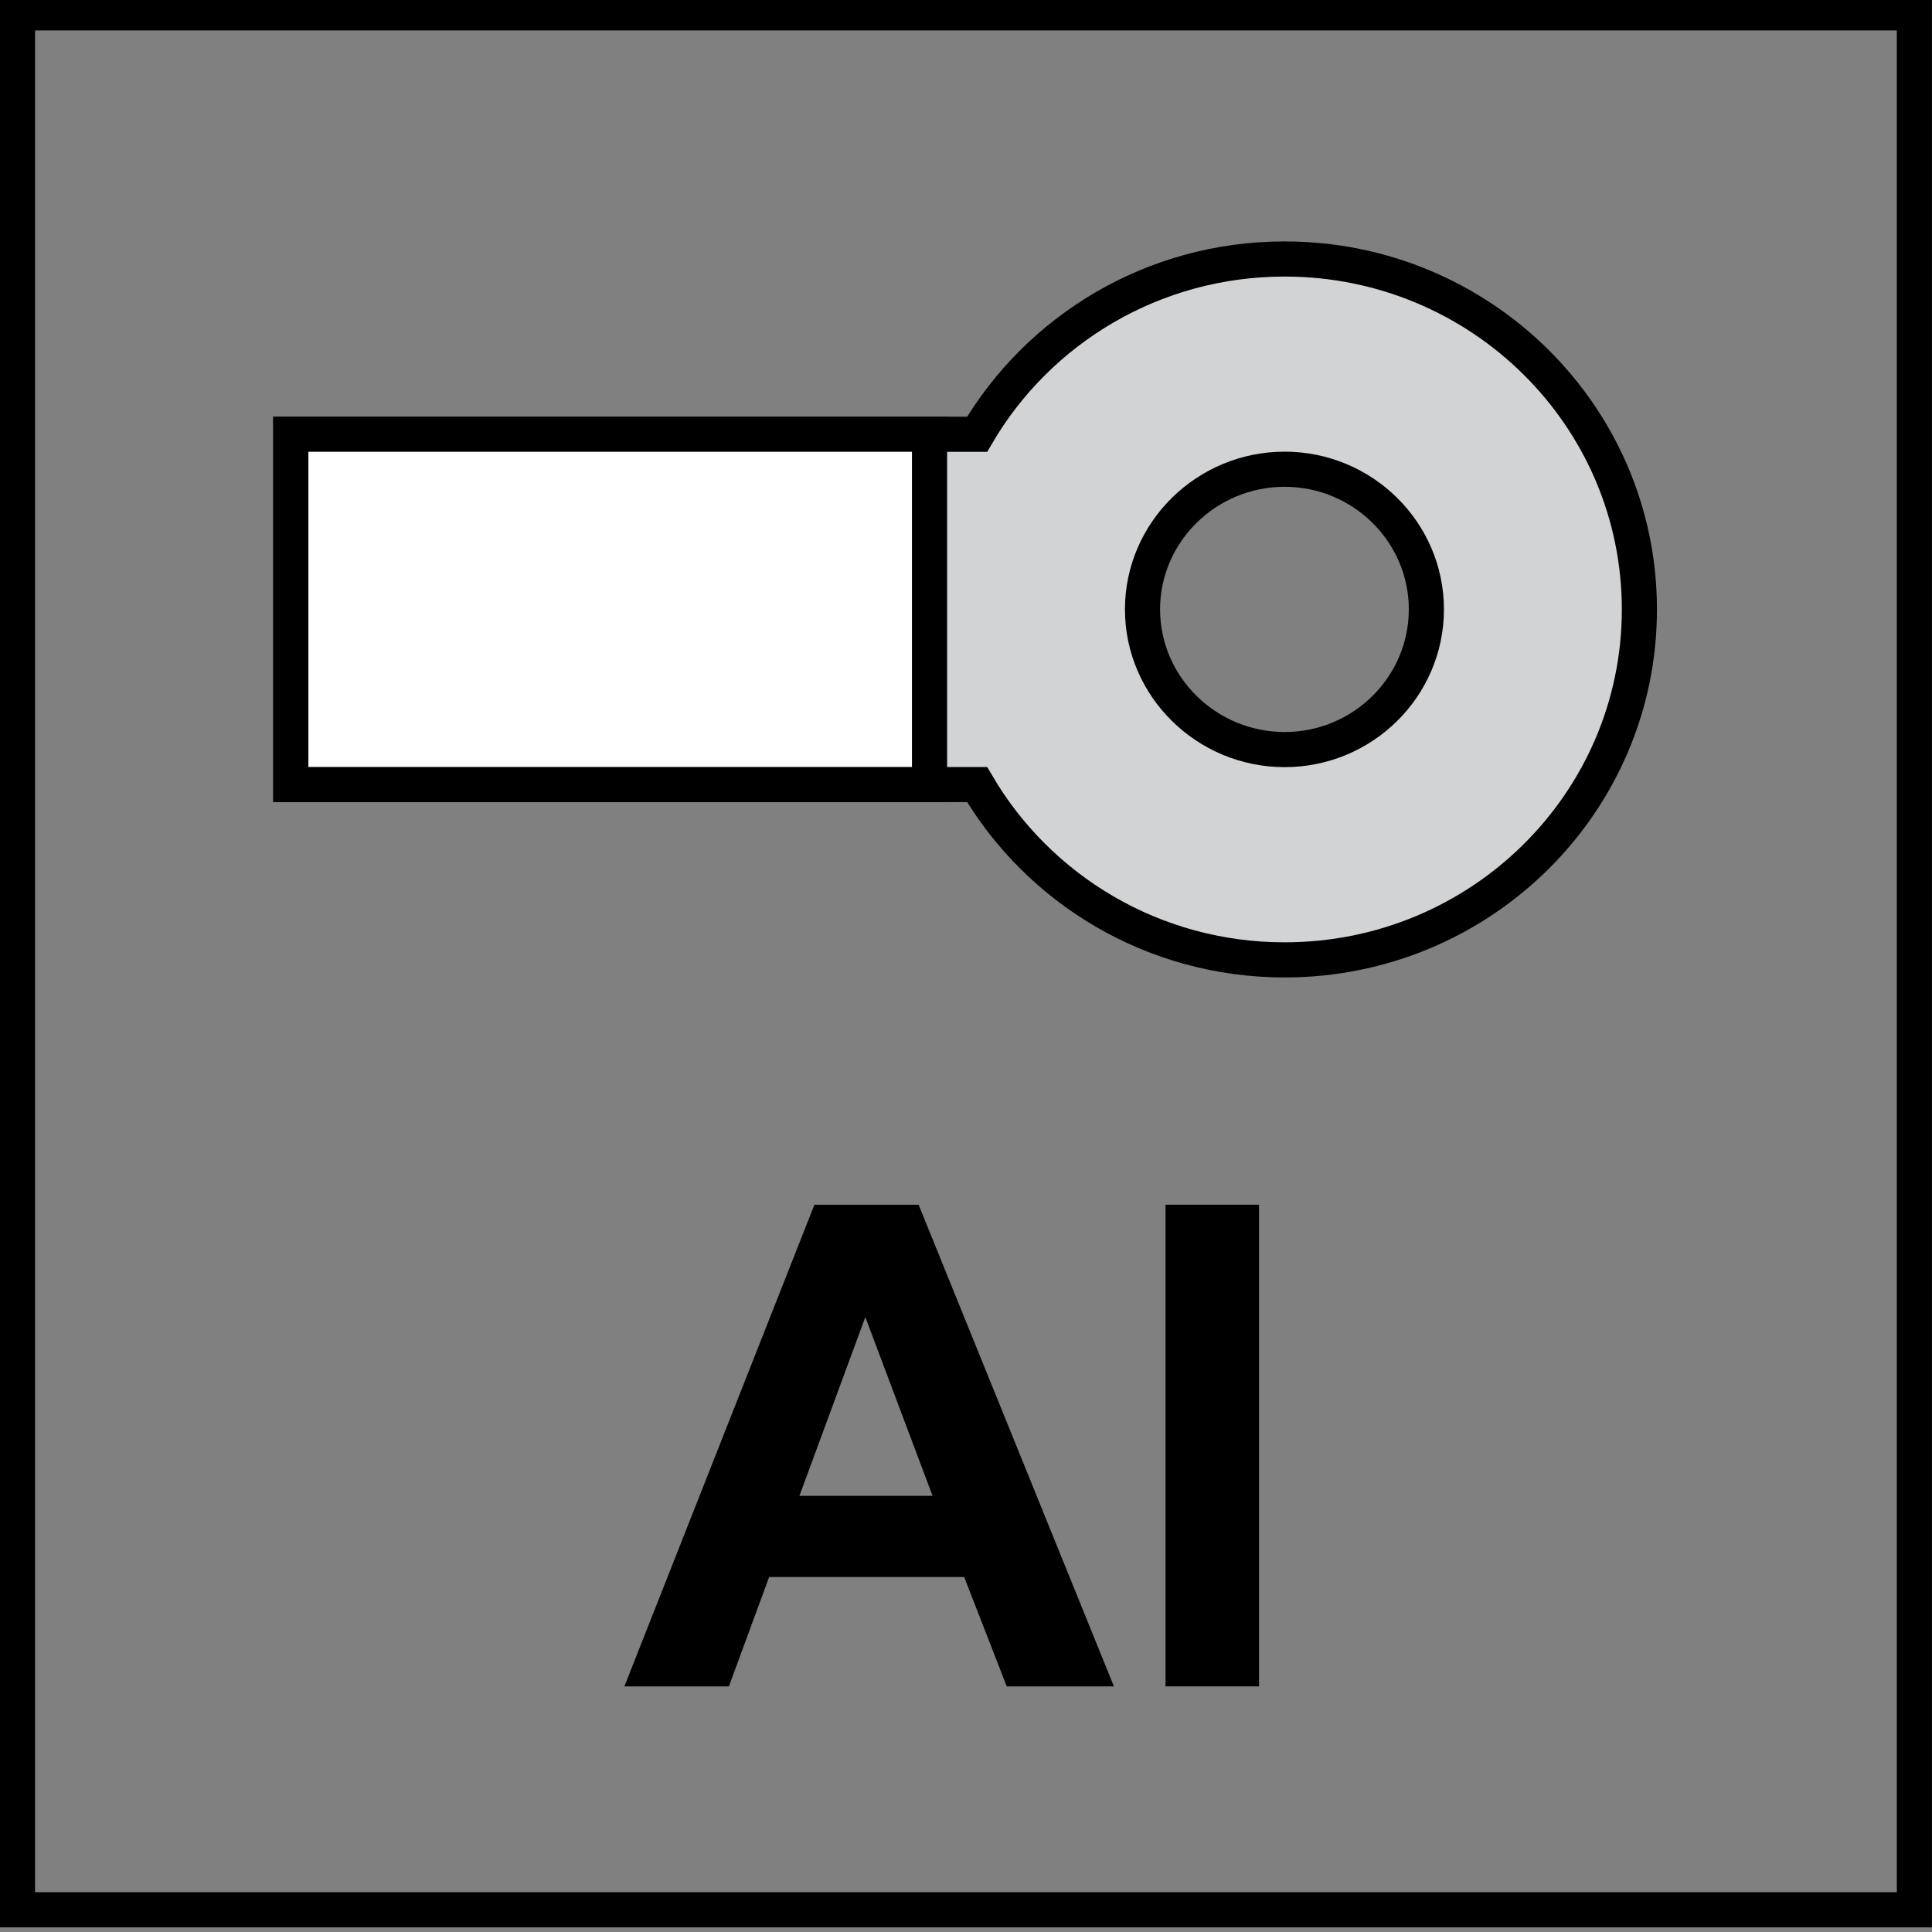 <?xml version="1.0" encoding="utf-8"?>
<!-- Generator: Adobe Illustrator 14.0.0, SVG Export Plug-In . SVG Version: 6.00 Build 43363)  -->
<!DOCTYPE svg PUBLIC "-//W3C//DTD SVG 1.1//EN" "http://www.w3.org/Graphics/SVG/1.1/DTD/svg11.dtd">
<svg version="1.1" id="Layer_1" xmlns="http://www.w3.org/2000/svg" xmlns:xlink="http://www.w3.org/1999/xlink" x="0px" y="0px"
	 width="55px" height="55px" viewBox="0 0 55 55" enable-background="new 0 0 55 55" xml:space="preserve">
<rect x="0" y="0" width="55" height="55" fill="#808080" stroke="none"/>
<g>
	<path fill-rule="evenodd" clip-rule="evenodd" fill="#D1D3D4" d="M36.571,7.373c-3.743,0-7.005,2.008-8.754,4.988H8.279v9.973
		h19.538c1.75,2.984,5.011,4.991,8.754,4.991c5.576,0,10.099-4.467,10.099-9.977C46.67,11.84,42.147,7.373,36.571,7.373
		 M36.571,21.339c-2.227,0-4.046-1.792-4.046-3.991c0-2.197,1.819-3.99,4.046-3.99c2.226,0,4.035,1.792,4.035,3.99
		C40.606,19.546,38.797,21.339,36.571,21.339"/>
	<g>
		<path d="M53.998,0.867v53h-53v-53H53.998 M54.998-0.133h-55v55h55V-0.133L54.998-0.133z"/>
	</g>
	<path fill="none" stroke="#000000" stroke-width="1" stroke-miterlimit="22.926" d="M36.571,7.373
		c5.576,0,10.099,4.467,10.099,9.976c0,5.509-4.522,9.977-10.099,9.977c-3.743,0-7.005-2.007-8.754-4.991H8.279v-9.973h19.538
		C29.566,9.38,32.828,7.373,36.571,7.373z"/>
	<path fill="none" stroke="#000000" stroke-width="1" stroke-miterlimit="22.926" d="M36.571,21.339
		c2.226,0,4.035-1.792,4.035-3.991c0-2.197-1.81-3.99-4.035-3.99c-2.227,0-4.046,1.792-4.046,3.99
		C32.525,19.546,34.345,21.339,36.571,21.339z"/>
	<rect x="8.279" y="12.361" fill-rule="evenodd" clip-rule="evenodd" fill="#FFFFFF" width="18.183" height="9.973"/>
	
		<rect x="8.279" y="12.361" fill="none" stroke="#000000" stroke-width="1" stroke-miterlimit="22.926" width="18.183" height="9.973"/>
	<g>
		<path d="M31.711,48.008H28.66l-1.212-3.114h-5.552l-1.146,3.114h-2.975l5.41-13.712h2.966L31.711,48.008z M26.548,42.583
			l-1.914-5.088l-1.876,5.088H26.548z"/>
		<path d="M33.18,48.008V34.296h2.662v13.712H33.18z"/>
	</g>
</g>
</svg>
